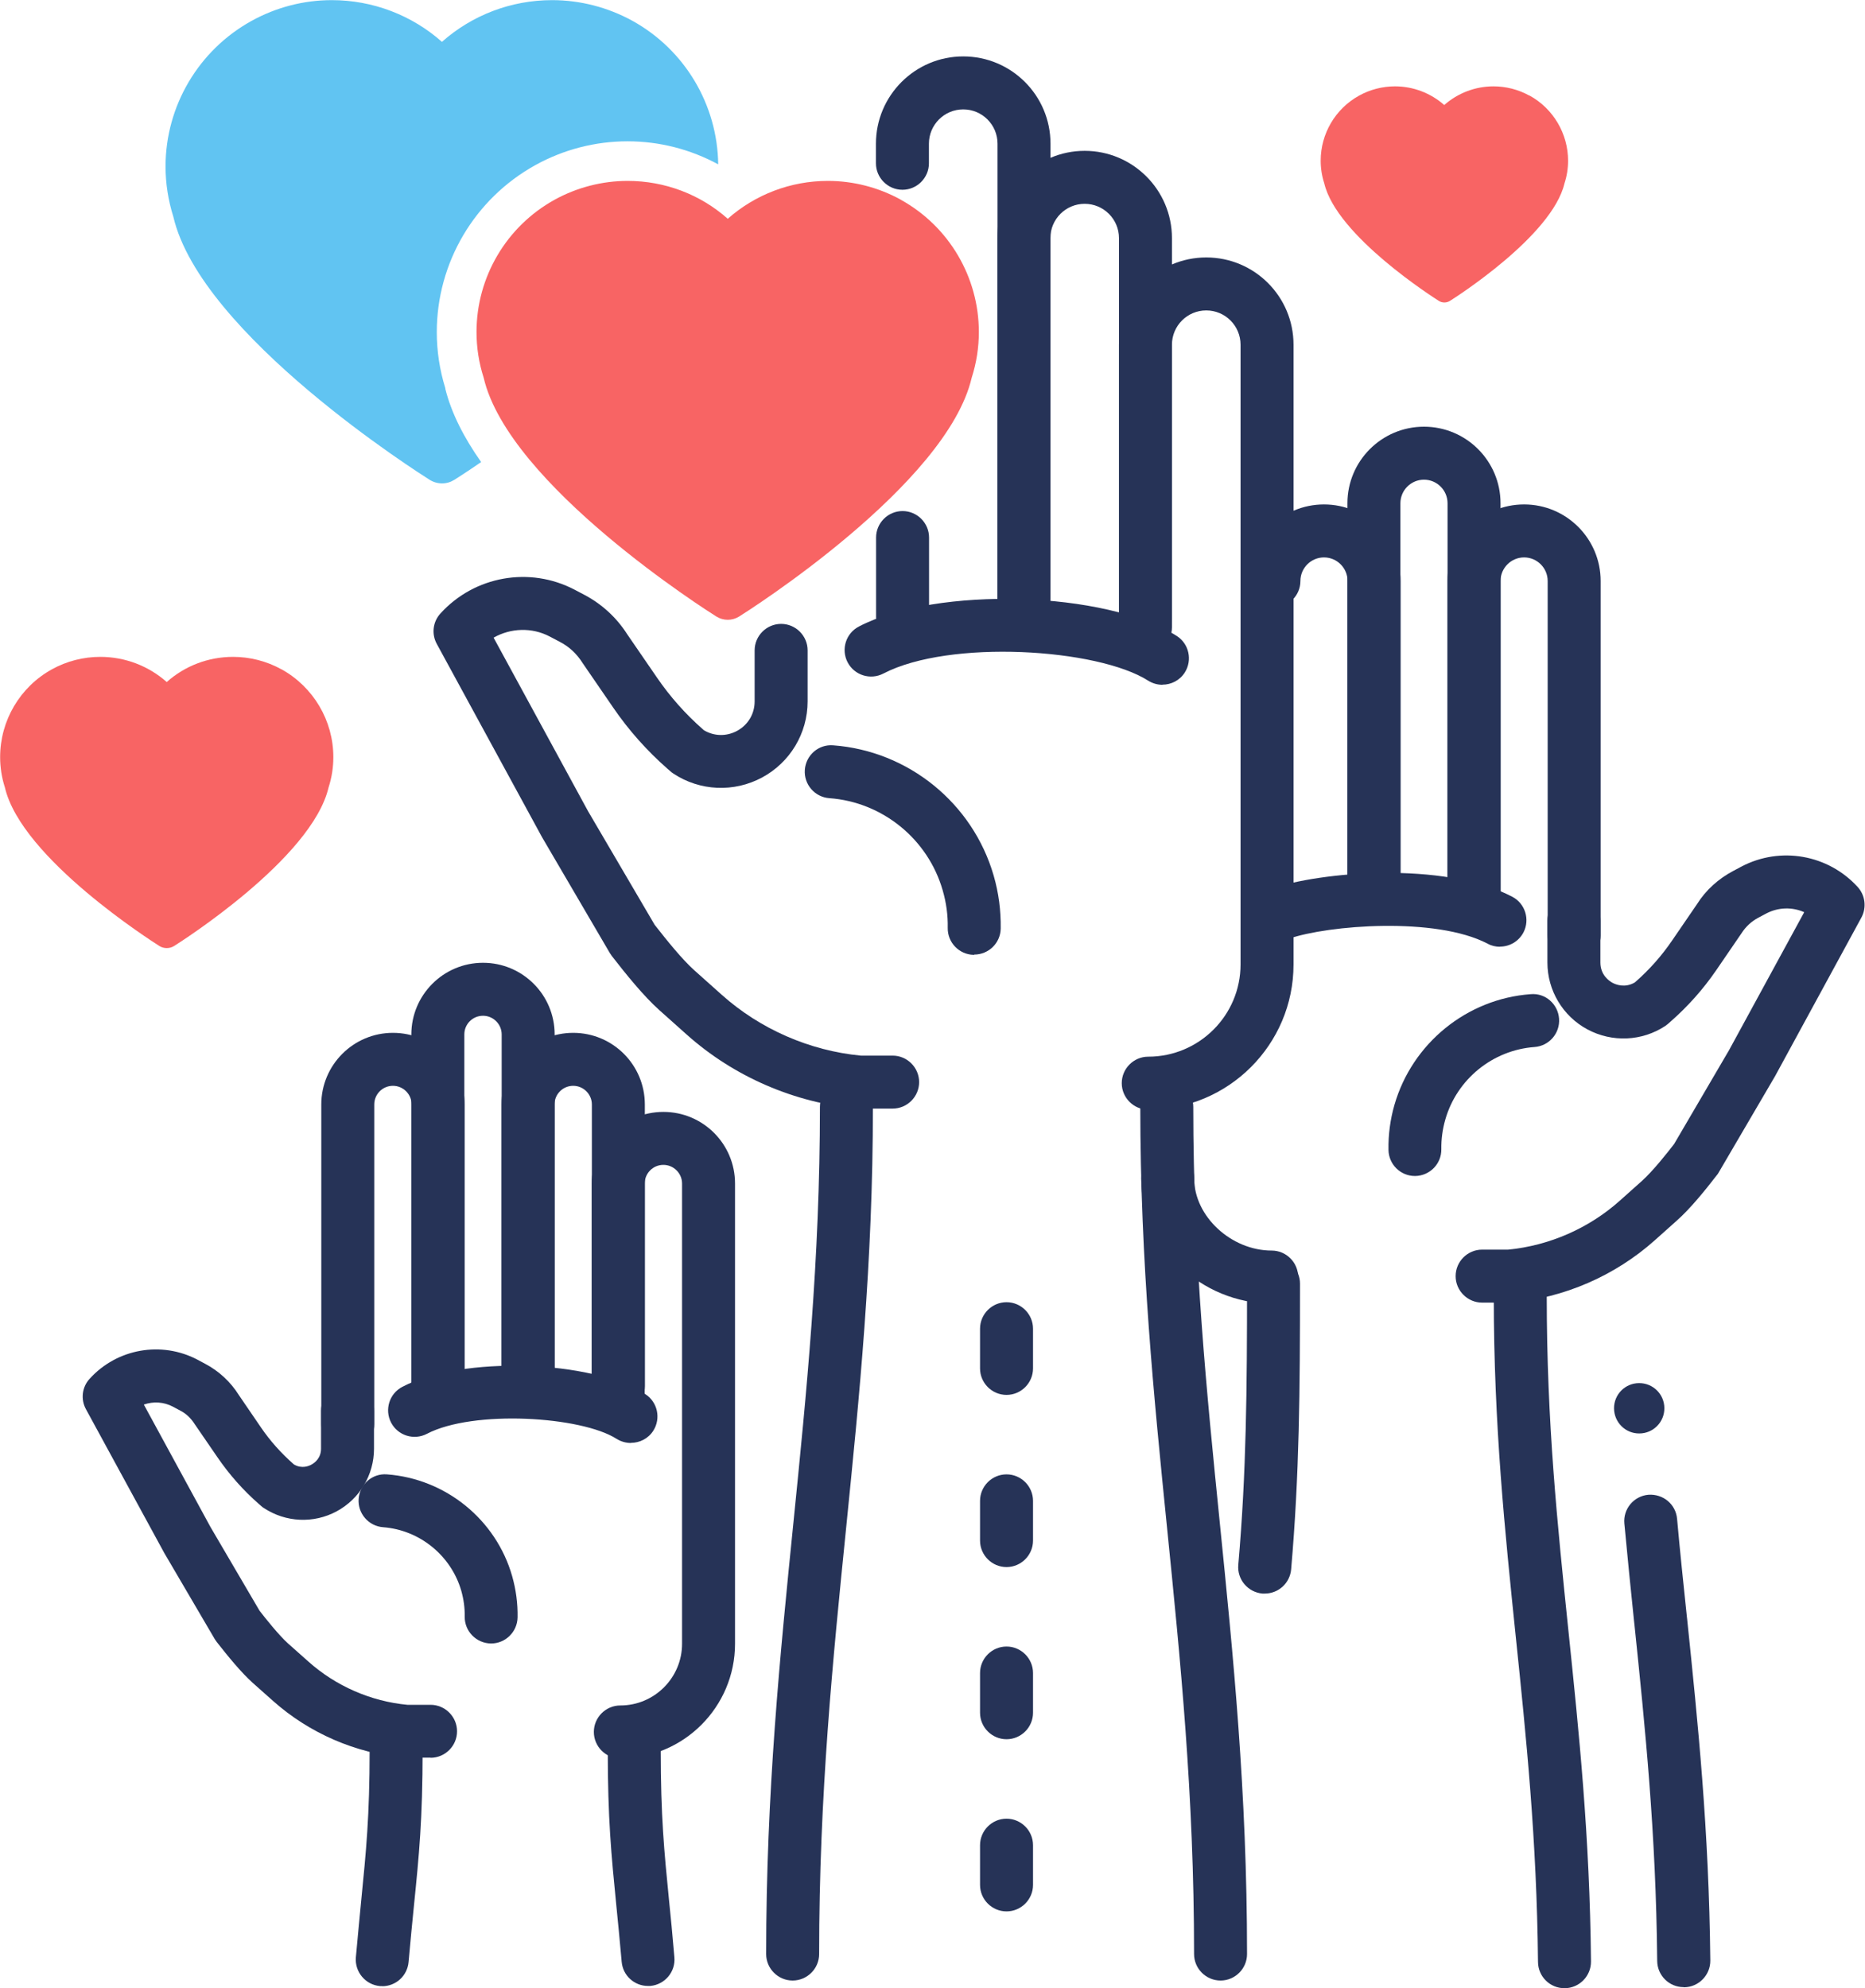 <svg xmlns="http://www.w3.org/2000/svg" id="Layer_2" data-name="Layer 2" viewBox="0 0 140.82 150.13"><defs><style>      .cls-1 {        fill: #f86464;      }      .cls-1, .cls-2, .cls-3 {        stroke-width: 0px;      }      .cls-2 {        fill: #263357;      }      .cls-3 {        fill: #61c4f2;      }    </style></defs><g id="icons"><g><g><path class="cls-1" d="m21.25,50.54c-1.12-.62-2.38-.94-3.65-.94-1.87,0-3.64.68-5.01,1.9-1.38-1.22-3.15-1.9-5.02-1.9-1.27,0-2.53.32-3.65.94-2.41,1.33-3.91,3.87-3.91,6.63,0,.77.12,1.55.36,2.29,1.25,5.38,11.24,11.7,11.66,11.97.17.11.37.16.56.16s.39-.05.56-.16c.43-.27,10.4-6.59,11.66-11.97.24-.74.36-1.51.36-2.29,0-2.75-1.5-5.29-3.91-6.63h0Z"></path><path class="cls-1" d="m68.02,15.08c-1.69-.93-3.59-1.42-5.51-1.42-2.81,0-5.49,1.03-7.56,2.86-2.07-1.84-4.75-2.86-7.56-2.86-1.91,0-3.82.49-5.51,1.42-3.64,2.01-5.9,5.84-5.9,9.99,0,1.17.18,2.33.54,3.45,1.89,8.11,16.94,17.64,17.58,18.04.26.16.56.24.85.24s.59-.08.85-.24c.64-.4,15.68-9.93,17.57-18.04.36-1.12.54-2.28.54-3.45,0-4.15-2.26-7.98-5.9-9.99h0Z"></path><path class="cls-1" d="m115.48,7.22c-.83-.46-1.77-.7-2.71-.7-1.38,0-2.7.51-3.72,1.41-1.02-.9-2.34-1.41-3.72-1.41-.94,0-1.88.24-2.71.7-1.79.99-2.9,2.87-2.9,4.92,0,.57.09,1.15.27,1.7.93,3.99,8.34,8.68,8.65,8.88.13.08.27.12.42.12s.29-.04.42-.12c.32-.2,7.72-4.89,8.65-8.88.18-.55.27-1.12.27-1.7,0-2.04-1.11-3.93-2.9-4.92h0Z"></path><path class="cls-3" d="m33.63,29.33c-.43-1.38-.65-2.81-.65-4.25,0-5.24,2.85-10.07,7.44-12.61,2.13-1.18,4.53-1.8,6.96-1.8s4.76.61,6.85,1.74c-.06-4.51-2.52-8.65-6.48-10.84-1.86-1.02-3.95-1.56-6.06-1.56-3.1,0-6.04,1.13-8.32,3.15-2.28-2.02-5.23-3.15-8.32-3.15-2.11,0-4.2.54-6.06,1.57-4,2.21-6.49,6.43-6.49,10.99,0,1.28.2,2.56.59,3.8,2.08,8.93,18.64,19.41,19.35,19.86.29.18.61.27.94.27s.64-.09.93-.27c.14-.09.89-.56,2.02-1.34-1.28-1.81-2.25-3.69-2.71-5.55Z"></path></g><g><path class="cls-2" d="m125.67,106.33c0-1.05-.86-1.9-1.91-1.89-1.05,0-1.9.86-1.89,1.91s.86,1.9,1.91,1.89c1.05,0,1.9-.86,1.89-1.91Z"></path><g><path class="cls-2" d="m46.69,106.65c-1.1,0-2-.9-2-2v-21.25c0-.77-.63-1.41-1.41-1.41s-1.41.63-1.41,1.41v21.25c0,1.1-.9,2-2,2s-2-.9-2-2v-21.25c0-2.98,2.42-5.41,5.41-5.41s5.41,2.42,5.41,5.41v21.25c0,1.1-.9,2-2,2Z"></path><path class="cls-2" d="m39.88,106.65c-1.1,0-2-.9-2-2v-26.54c0-.77-.63-1.41-1.41-1.41s-1.41.63-1.41,1.41v26.54c0,1.1-.9,2-2,2s-2-.9-2-2v-26.54c0-2.98,2.42-5.41,5.41-5.41s5.41,2.42,5.41,5.41v26.54c0,1.1-.9,2-2,2Z"></path><path class="cls-2" d="m26.26,109.53c-1.1,0-2-.9-2-2v-24.13c0-2.98,2.42-5.41,5.41-5.41s5.41,2.42,5.41,5.41v21.25c0,1.1-.9,2-2,2s-2-.9-2-2v-21.25c0-.77-.63-1.41-1.41-1.41s-1.41.63-1.41,1.41v24.13c0,1.1-.9,2-2,2Z"></path><path class="cls-2" d="m32.52,132.72h-1.85c-.06,0-.12,0-.18,0-3.64-.33-7.14-1.85-9.87-4.28l-1.53-1.36c-.91-.82-1.89-2.03-2.73-3.1-.05-.07-.1-.14-.15-.22l-3.81-6.5-5.91-10.85c-.41-.75-.3-1.67.28-2.3,2.07-2.28,5.42-2.87,8.14-1.44l.56.3c1.05.55,1.94,1.37,2.57,2.38l1.66,2.43c.7,1.03,1.54,1.96,2.47,2.78l.04.03c.58.33,1.1.12,1.31,0,.22-.12.72-.47.72-1.2v-2.86c0-1.1.9-2,2-2s2,.9,2,2v2.86c0,1.98-1.08,3.79-2.82,4.73-1.74.94-3.85.84-5.5-.25-.08-.05-.15-.1-.21-.16l-.16-.14c-1.19-1.04-2.24-2.23-3.13-3.53l-1.71-2.49c-.3-.47-.66-.81-1.09-1.03l-.56-.3c-.7-.37-1.49-.41-2.2-.16l5.03,9.24,3.71,6.33c.45.58,1.44,1.83,2.15,2.47l1.53,1.36c2.07,1.85,4.72,3.01,7.48,3.27h1.75c1.1,0,2,.9,2,2s-.9,2-2,2Z"></path><path class="cls-2" d="m48.93,149.96c-1.03,0-1.9-.78-1.99-1.83-.15-1.66-.28-3.05-.41-4.31-.37-3.75-.64-6.45-.64-11.71,0-1.1.9-2,2-2s2,.9,2,2c0,5.06.26,7.68.62,11.32.13,1.28.27,2.68.41,4.36.1,1.1-.72,2.07-1.82,2.17-.06,0-.12,0-.18,0Z"></path><path class="cls-2" d="m28.87,149.97c-.06,0-.12,0-.18,0-1.1-.1-1.91-1.07-1.82-2.17.15-1.67.29-3.08.41-4.35.36-3.64.63-6.27.63-11.33,0-1.1.9-2,2-2s2,.9,2,2c0,5.27-.27,7.98-.65,11.73-.13,1.26-.26,2.65-.41,4.3-.09,1.04-.96,1.83-1.99,1.83Z"></path><path class="cls-2" d="m46.84,132.78c-1.1,0-2-.9-2-2s.9-2,2-2c2.57,0,4.66-2.09,4.66-4.66v-34.75c0-.77-.63-1.41-1.41-1.41s-1.41.63-1.41,1.41v15.85c0,1.1-.9,2-2,2s-2-.9-2-2v-15.85c0-2.98,2.42-5.41,5.41-5.41s5.41,2.42,5.41,5.41v34.75c0,4.77-3.88,8.66-8.66,8.66Z"></path><path class="cls-2" d="m37.09,124.1h-.03c-1.1-.02-1.99-.93-1.97-2.03.01-.66-.08-1.31-.26-1.95-.77-2.66-3.14-4.59-5.9-4.8-1.1-.08-1.93-1.04-1.85-2.14.08-1.1,1.03-1.94,2.14-1.85,4.43.33,8.23,3.41,9.45,7.68.29,1.02.43,2.07.41,3.12-.02,1.09-.91,1.97-2,1.97Z"></path><path class="cls-2" d="m47.64,108.96c-.37,0-.74-.1-1.08-.31-2.67-1.71-10.83-2.21-14.33-.38-.98.51-2.19.13-2.7-.85-.51-.98-.13-2.19.85-2.7,4.49-2.35,14.26-2.05,18.34.55.93.59,1.2,1.83.61,2.76-.38.6-1.03.92-1.69.92Z"></path></g><g><path class="cls-2" d="m86.49,48.6c-1.1,0-2-.9-2-2v-28.62c0-1.43-1.16-2.59-2.59-2.59s-2.59,1.16-2.59,2.59v28.62c0,1.1-.9,2-2,2s-2-.9-2-2v-28.62c0-3.63,2.96-6.59,6.59-6.59s6.59,2.95,6.59,6.59v28.62c0,1.1-.9,2-2,2Z"></path><path class="cls-2" d="m68.15,48.6c-1.1,0-2-.9-2-2v-6.01c0-1.1.9-2,2-2s2,.9,2,2v6.01c0,1.1-.9,2-2,2Z"></path><path class="cls-2" d="m77.32,48.6c-1.1,0-2-.9-2-2V10.85c0-1.43-1.16-2.59-2.59-2.59s-2.59,1.16-2.59,2.59v1.48c0,1.1-.9,2-2,2s-2-.9-2-2v-1.48c0-3.63,2.95-6.59,6.59-6.59s6.59,2.95,6.59,6.59v35.74c0,1.1-.9,2-2,2Z"></path><path class="cls-2" d="m67.41,83.71h-2.49c-.06,0-.12,0-.18,0-4.75-.43-9.33-2.41-12.89-5.59l-2.06-1.84c-1.2-1.07-2.55-2.75-3.59-4.09-.05-.07-.1-.14-.15-.22l-5.12-8.75-7.95-14.6c-.41-.75-.3-1.67.28-2.3,2.57-2.83,6.74-3.57,10.13-1.79l.76.4c1.3.69,2.41,1.71,3.2,2.95l2.26,3.29c.98,1.43,2.14,2.74,3.44,3.88l.1.09c.77.46,1.7.48,2.5.05.83-.45,1.33-1.28,1.33-2.23v-3.85c0-1.1.9-2,2-2s2,.9,2,2v3.85c0,2.41-1.32,4.61-3.44,5.75-2.12,1.14-4.69,1.03-6.7-.3-.08-.05-.15-.11-.22-.17l-.22-.19c-1.55-1.36-2.93-2.91-4.1-4.62l-2.3-3.35c-.45-.72-1.03-1.25-1.72-1.61l-.76-.4c-1.36-.72-2.97-.65-4.25.08l7.13,13.1,5.03,8.58c.93,1.19,2.08,2.62,3.01,3.45l2.06,1.84c2.9,2.59,6.63,4.22,10.5,4.59h2.4c1.1,0,2,.9,2,2s-.9,2-2,2Z"></path><path class="cls-2" d="m92.16,149.55c-1.1,0-2-.9-2-2,0-12.02-1.04-22.27-2.04-32.19-.99-9.83-2.02-20-2.02-31.78,0-1.1.9-2,2-2s2,.9,2,2c0,11.58,1.02,21.64,2,31.38,1.01,10.01,2.06,20.37,2.06,32.59,0,1.1-.9,2-2,2Z"></path><path class="cls-2" d="m59.85,149.55c-1.1,0-2-.9-2-2,0-12.22,1.05-22.57,2.06-32.59.98-9.73,2-19.8,2-31.38,0-1.1.9-2,2-2s2,.9,2,2c0,11.78-1.03,21.95-2.02,31.78-1,9.92-2.04,20.17-2.04,32.19,0,1.1-.9,2-2,2Z"></path><path class="cls-2" d="m86.7,83.79c-1.1,0-2-.9-2-2s.9-2,2-2c3.84,0,6.97-3.12,6.97-6.96V26.03c0-1.43-1.16-2.59-2.59-2.59s-2.59,1.16-2.59,2.59v21.34c0,1.1-.9,2-2,2s-2-.9-2-2v-21.34c0-3.63,2.95-6.59,6.59-6.59s6.59,2.95,6.59,6.59v46.8c0,6.05-4.92,10.96-10.97,10.96Z"></path><path class="cls-2" d="m73.56,72.1h-.04c-1.1-.02-1.98-.93-1.96-2.04.02-.95-.11-1.9-.38-2.83-1.11-3.87-4.55-6.67-8.56-6.96-1.1-.08-1.93-1.04-1.85-2.14.08-1.1,1.03-1.94,2.14-1.85,5.68.42,10.54,4.37,12.12,9.84.38,1.31.55,2.65.53,4-.02,1.09-.91,1.96-2,1.96Z"></path><path class="cls-2" d="m87.78,51.71c-.37,0-.74-.1-1.08-.31-3.82-2.44-15.01-3.14-20-.54-.98.51-2.19.13-2.7-.85-.51-.98-.13-2.19.85-2.7,5.88-3.07,18.67-2.69,24,.71.93.59,1.2,1.83.61,2.76-.38.6-1.03.92-1.69.92Z"></path></g><g><path class="cls-2" d="m103.75,69.44c-1.1,0-2-.9-2-2v-23.57c0-.98-.8-1.78-1.78-1.78s-1.78.8-1.78,1.78c0,1.1-.9,2-2,2s-2-.9-2-2c0-3.19,2.59-5.78,5.78-5.78s5.78,2.59,5.78,5.78v23.57c0,1.1-.9,2-2,2Z"></path><path class="cls-2" d="m111.3,69.44c-1.1,0-2-.9-2-2v-29.44c0-.98-.8-1.78-1.78-1.78s-1.78.8-1.78,1.78v29.44c0,1.1-.9,2-2,2s-2-.9-2-2v-29.44c0-3.19,2.59-5.78,5.78-5.78s5.78,2.59,5.78,5.78v29.44c0,1.1-.9,2-2,2Z"></path><path class="cls-2" d="m118.86,72.64c-1.1,0-2-.9-2-2v-26.77c0-.98-.8-1.78-1.78-1.78s-1.78.8-1.78,1.78v23.57c0,1.1-.9,2-2,2s-2-.9-2-2v-23.57c0-3.19,2.59-5.78,5.78-5.78s5.78,2.59,5.78,5.78v26.77c0,1.1-.9,2-2,2Z"></path><path class="cls-2" d="m113.96,98.36h-2.05c-1.1,0-2-.9-2-2s.9-2,2-2h1.96c3.11-.3,6.1-1.61,8.43-3.69l1.69-1.51c.81-.73,1.9-2.1,2.42-2.78l4.15-7.09,5.67-10.41c-.9-.4-1.94-.38-2.85.09l-.62.33c-.51.27-.94.67-1.25,1.15l-1.93,2.82c-.98,1.43-2.14,2.73-3.44,3.87l-.18.16c-.07.06-.14.11-.22.17-1.76,1.16-4.01,1.26-5.88.26-1.86-1-3.02-2.94-3.02-5.05v-3.17c0-1.1.9-2,2-2s2,.9,2,2v3.17c0,.93.64,1.38.91,1.53.26.14.94.41,1.68-.02l.06-.05c1.05-.92,1.98-1.97,2.77-3.13l1.89-2.76c.64-1.02,1.6-1.9,2.73-2.49l.62-.33c2.94-1.54,6.54-.9,8.77,1.55.57.63.68,1.55.28,2.3l-6.52,11.98-4.25,7.26c-.04.08-.09.15-.15.22-.92,1.19-2,2.52-3,3.41l-1.69,1.51c-2.99,2.67-6.83,4.34-10.82,4.7-.06,0-.12,0-.18,0Z"></path><path class="cls-2" d="m95.5,120.33c-.06,0-.12,0-.18,0-1.1-.1-1.92-1.07-1.82-2.17.61-7,.66-13.21.66-21.23,0-1.1.9-2,2-2s2,.9,2,2c0,8.12-.05,14.42-.67,21.57-.09,1.04-.96,1.83-1.99,1.83Z"></path><path class="cls-2" d="m127.13,150.05c-1.1,0-1.99-.88-2-1.98-.09-9.69-.92-17.68-1.72-25.41l-.02-.17c-.26-2.5-.51-4.97-.74-7.45-.1-1.1.71-2.07,1.81-2.17,1.11-.08,2.07.71,2.17,1.81.22,2.47.48,4.91.74,7.4l.02.17c.81,7.82,1.65,15.91,1.75,25.79.01,1.1-.88,2.01-1.98,2.02h-.02Z"></path><path class="cls-2" d="m118.13,150.13c-1.1,0-1.99-.88-2-1.98-.09-9.27-.9-17.05-1.68-24.57-.81-7.86-1.66-15.98-1.66-25.67,0-1.1.9-2,2-2s2,.9,2,2c0,9.48.8,17.15,1.64,25.26.79,7.62,1.61,15.49,1.7,24.94.01,1.1-.88,2.01-1.98,2.02h-.02Z"></path><path class="cls-2" d="m96.02,98.43c-5.34,0-9.85-4.32-9.85-9.43,0-1.1.9-2,2-2s2,.9,2,2c0,2.84,2.79,5.43,5.85,5.43,1.1,0,2,.9,2,2s-.9,2-2,2Z"></path><path class="cls-2" d="m106.84,88.8c-1.09,0-1.98-.87-2-1.97-.02-1.14.13-2.29.45-3.4,1.34-4.65,5.47-8.01,10.29-8.36,1.11-.1,2.06.75,2.14,1.85.08,1.1-.75,2.06-1.85,2.14-3.16.23-5.87,2.43-6.74,5.48-.21.73-.31,1.48-.3,2.23.02,1.1-.86,2.01-1.97,2.03h-.03Z"></path><path class="cls-2" d="m113.25,71.49c-.31,0-.63-.07-.92-.23-3.93-2.06-12.06-1.4-15-.38-1.04.37-2.18-.19-2.55-1.23-.37-1.04.18-2.18,1.23-2.55,3.55-1.24,12.93-2.13,18.17.61.98.51,1.36,1.72.85,2.7-.36.68-1.05,1.07-1.77,1.07Z"></path></g><path class="cls-2" d="m76,144.33c-1.1,0-2-.9-2-2v-3c0-1.1.9-2,2-2s2,.9,2,2v3c0,1.1-.9,2-2,2Zm0-13c-1.1,0-2-.9-2-2v-3c0-1.1.9-2,2-2s2,.9,2,2v3c0,1.1-.9,2-2,2Zm0-13c-1.1,0-2-.9-2-2v-3c0-1.1.9-2,2-2s2,.9,2,2v3c0,1.1-.9,2-2,2Zm0-13c-1.1,0-2-.9-2-2v-3c0-1.1.9-2,2-2s2,.9,2,2v3c0,1.1-.9,2-2,2Z"></path></g></g></g></svg>